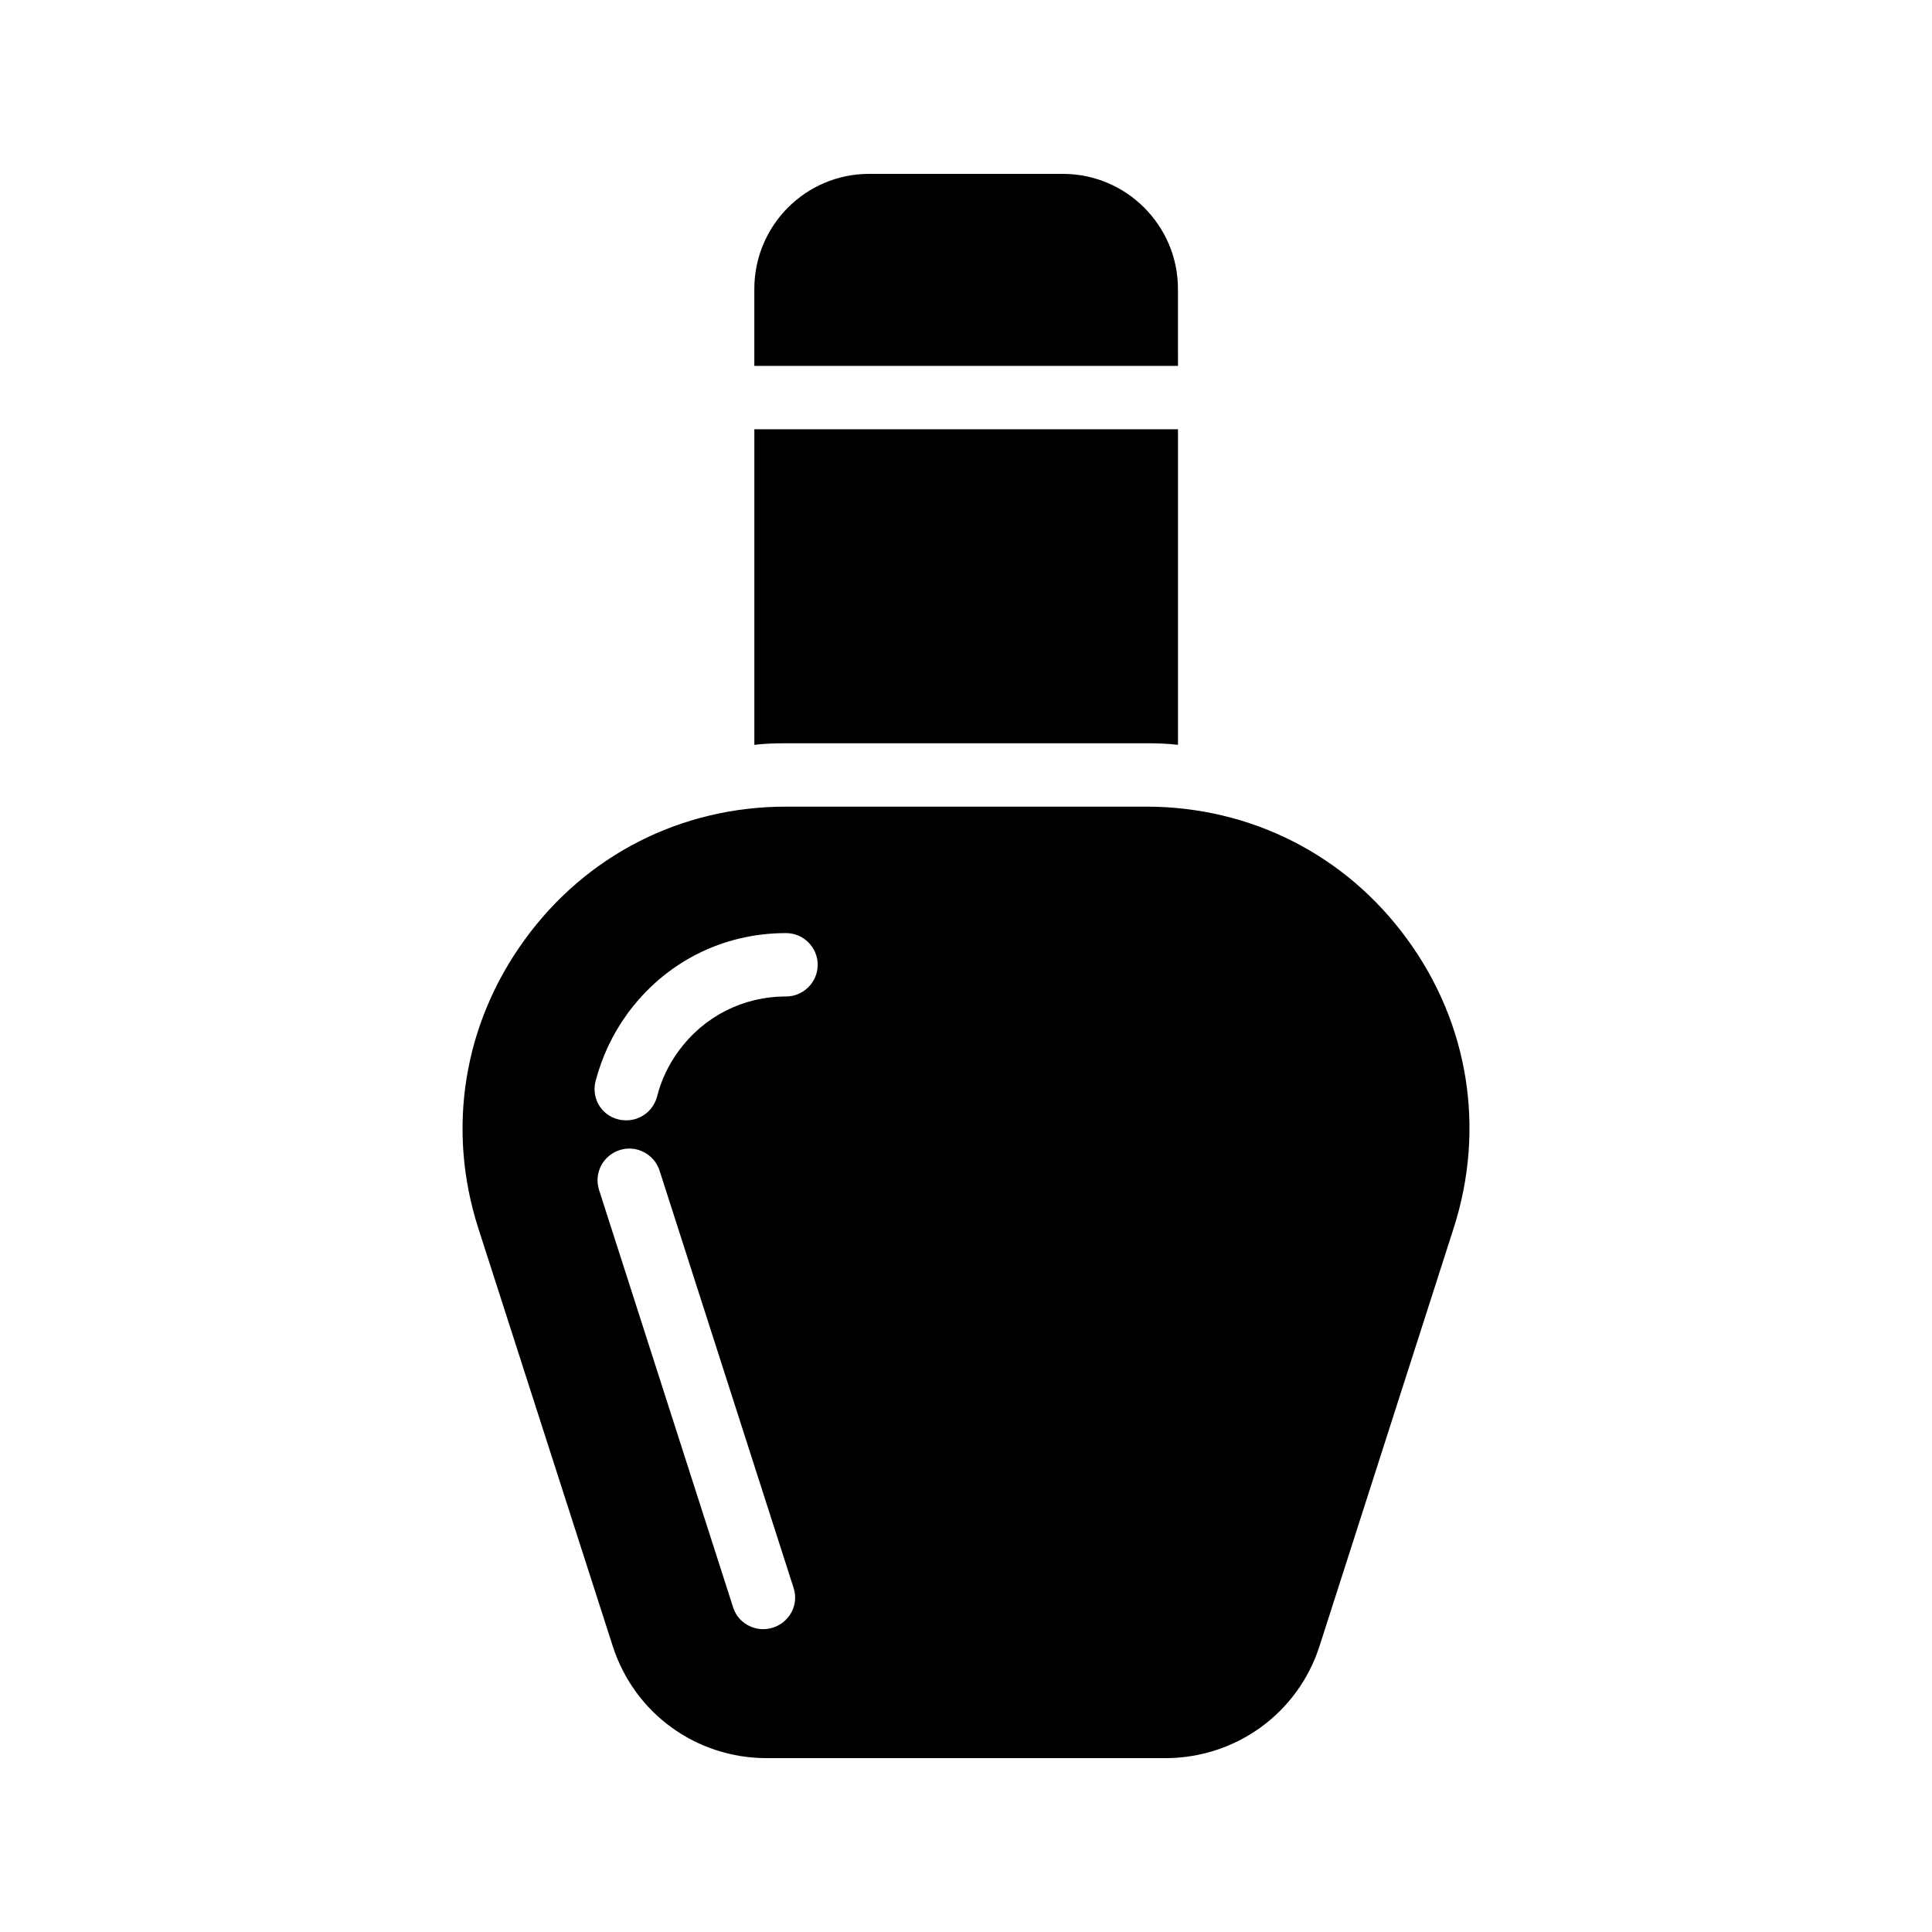<?xml version="1.0" encoding="UTF-8"?>
<!-- Uploaded to: ICON Repo, www.iconrepo.com, Generator: ICON Repo Mixer Tools -->
<svg fill="#000000" width="800px" height="800px" version="1.1" viewBox="144 144 512 512" xmlns="http://www.w3.org/2000/svg">
 <g>
  <path d="m456.17 220.56c0-16.793-13.688-30.48-30.48-30.48h-51.387c-16.793 0-30.398 13.688-30.398 30.48v20.402h112.27z"/>
  <path d="m343.91 341.39c2.769-0.336 5.543-0.418 8.398-0.418h95.473c2.856 0 5.625 0.082 8.398 0.418v-83.633l-112.27 0.004z"/>
  <path d="m283.11 392.95c-16.289 22.336-20.824 50.215-12.344 76.578l35.602 110.67c5.711 17.801 22.082 29.727 40.809 29.727h105.63c18.727 0 35.184-11.922 40.891-29.727l35.52-110.67c8.48-26.367 4.031-54.242-12.258-76.578-16.289-22.418-41.562-35.184-69.191-35.184h-95.469c-27.711 0-52.898 12.766-69.191 35.184zm65.75 182.38c-0.84 0.25-1.68 0.418-2.602 0.418-3.527 0-6.887-2.266-7.977-5.793l-35.52-110.59c-1.426-4.449 1.008-9.152 5.457-10.578 4.367-1.426 9.152 1.008 10.578 5.457l35.52 110.59c1.426 4.367-1.008 9.07-5.457 10.496zm-47.023-144.84c1.68-6.383 4.449-12.344 8.398-17.801 9.91-13.602 25.191-21.41 42.066-21.41 4.617 0 8.398 3.777 8.398 8.398 0 4.617-3.777 8.398-8.398 8.398-11.418 0-21.746 5.289-28.465 14.441-2.688 3.695-4.617 7.727-5.711 12.09-1.008 3.777-4.367 6.297-8.145 6.297-0.672 0-1.426-0.082-2.098-0.25-4.535-1.098-7.223-5.633-6.047-10.164z"/>
 </g>
</svg>